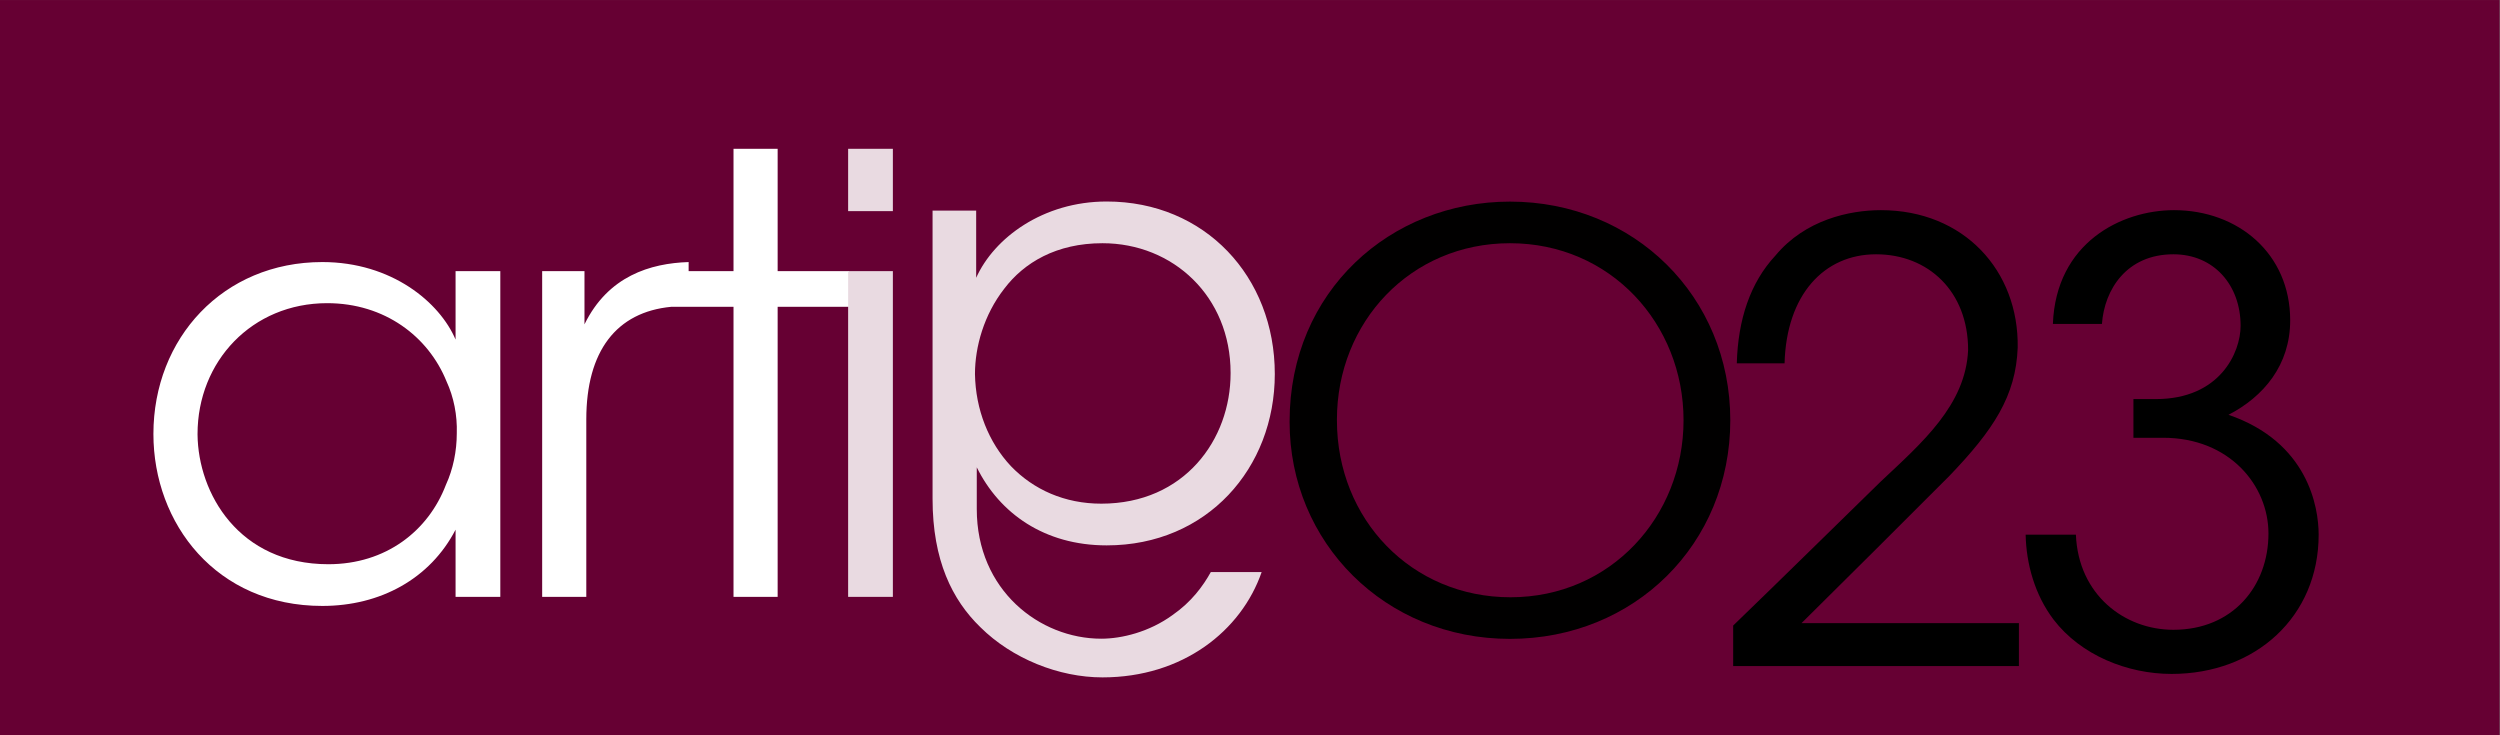 <?xml version="1.0" encoding="UTF-8" standalone="no"?>
<!DOCTYPE svg PUBLIC "-//W3C//DTD SVG 1.1//EN" "http://www.w3.org/Graphics/SVG/1.1/DTD/svg11.dtd">
<svg width="289px" height="85px" viewBox="0 0 289 85" version="1.1" xmlns="http://www.w3.org/2000/svg" xmlns:xlink="http://www.w3.org/1999/xlink" xml:space="preserve" xmlns:serif="http://www.serif.com/" style="fill-rule:evenodd;clip-rule:evenodd;stroke-linejoin:round;stroke-miterlimit:2;">
    <rect x="0" y="0" width="289" height="85" fill="#808080" stroke="none"/>
    <g transform="matrix(2.833,0,0,2.034,-93.5,-34.989)">
        <rect x="33" y="17.204" width="102" height="41.796" style="fill:rgb(102,0,51);"/>
    </g>
    <g id="artig">
        <path id="art" d="M57.836,31.344L52.664,31.344L52.664,39.254C50.844,34.976 45.312,30.294 37.26,30.294C25.776,30.294 17.734,39.107 17.734,50.17C17.734,60.533 25.006,70.046 37.26,70.046C43.982,70.046 49.723,66.901 52.664,61.233L52.664,68.996L57.836,68.996L57.836,31.344ZM77.6,35.466L84.794,35.466L84.794,68.996L89.896,68.996L89.896,35.466L98.156,35.466L98.156,31.344L89.896,31.344L89.896,17.204L84.794,17.204L84.794,31.344L79.606,31.344L79.606,30.294C75.196,30.434 70.296,31.902 67.566,37.496L67.566,31.344L62.674,31.344L62.674,68.996L67.776,68.996L67.776,48.486C67.776,40.558 71.274,36.069 77.6,35.466ZM22.836,50.17C22.836,41.768 29.137,35.046 37.82,35.046C44.472,35.046 49.513,38.897 51.614,44.078C52.454,45.899 52.874,47.999 52.804,50.1C52.804,52.131 52.384,54.231 51.544,56.052C49.513,61.373 44.612,65.224 37.96,65.224C27.597,65.224 22.906,57.032 22.836,50.24L22.836,50.17Z" style="fill:white;fill-rule:nonzero;"/>
        <path id="ig" d="M107.804,24.344L112.845,24.344L112.845,32.114C114.921,27.487 120.596,23.294 127.931,23.294C139.28,23.294 147.367,31.967 147.367,43.24C147.367,54.093 139.557,63.046 127.931,63.046C120.734,63.046 115.544,59.342 112.915,54.023L112.915,58.853C112.915,68.23 120.181,73.834 127.309,73.834C129.661,73.834 132.845,73.064 135.543,71.102C137.758,69.561 139.073,67.739 139.972,66.128L145.847,66.128C143.499,72.924 136.72,78.306 127.447,78.306C122.395,78.306 116.998,76.14 113.33,72.503C110.083,69.351 107.804,64.797 107.804,57.664L107.804,24.344ZM98.044,68.996L103.216,68.996L103.216,31.344L98.044,31.344L98.044,68.996ZM142.256,43.1C142.256,34.277 135.613,28.116 127.447,28.116C122.118,28.116 118.382,30.356 116.098,33.367C113.745,36.378 112.707,40.089 112.707,43.24C112.776,47.371 114.299,51.152 116.859,53.883C119.489,56.614 123.087,58.224 127.309,58.224C136.928,58.224 142.256,50.802 142.256,43.17L142.256,43.1ZM98.044,24.406L103.216,24.406L103.216,17.204L98.044,17.204L98.044,24.406Z" style="fill:rgb(233,218,225);fill-rule:nonzero;"/>
        <g id="O" transform="matrix(1,0,0,1,146.5,73)">
            <path d="M2.578,-24.222C2.578,-10.293 13.593,0.854 28.05,0.854C42.441,0.854 53.522,-10.095 53.522,-24.42C53.522,-38.745 42.375,-49.694 28.05,-49.694C14.253,-49.694 2.578,-39.339 2.578,-24.288L2.578,-24.222ZM8.048,-24.486C8.048,-35.774 16.564,-44.884 28.05,-44.884C39.668,-44.884 48.118,-35.576 48.118,-24.42C48.118,-13.264 39.668,-3.956 28.116,-3.956C16.696,-3.956 8.048,-12.934 8.048,-24.42L8.048,-24.486Z" style="fill:rgb(1,0,0);fill-rule:nonzero;"/>
        </g>
        <path id="YEAR" d="M200.354,76.996L200.354,72.314C206.086,66.783 211.758,61.182 217.43,55.651C222.192,51.17 227.234,46.829 227.514,40.458C227.514,33.667 222.892,29.396 216.87,29.396C210.847,29.396 206.506,34.087 206.296,41.998L200.774,41.998C200.914,36.957 202.312,32.687 205.247,29.536C208.677,25.412 213.789,24.294 217.43,24.294C227.024,24.294 233.386,31.286 233.246,40.178C233.036,45.779 230.45,49.7 225.343,55.021C219.671,60.692 213.999,66.363 208.256,72.034L233.386,72.034L233.386,76.996L200.354,76.996ZM242.984,37.45L237.314,37.45C237.664,28.068 245.224,24.294 251.314,24.294C258.734,24.294 264.746,29.326 264.746,37.03C264.746,42.212 261.67,45.854 257.614,47.951C266.778,51.096 268.036,58.589 268.036,61.81C268.036,71.264 260.764,77.906 251.034,77.906C245.924,77.906 240.534,75.739 237.384,71.614C235.214,68.743 234.234,65.171 234.164,61.81L239.974,61.81C240.254,68.743 245.574,72.804 251.244,72.804C258.104,72.804 262.234,67.762 262.234,61.67C262.234,56.138 257.754,50.606 250.054,50.606L246.624,50.606L246.624,46.134L249.214,46.134C256.634,46.134 259.014,40.742 259.014,37.66C259.014,32.968 255.934,29.396 251.244,29.396C245.854,29.396 243.264,33.458 242.984,37.45Z"/>
    </g>
</svg>
